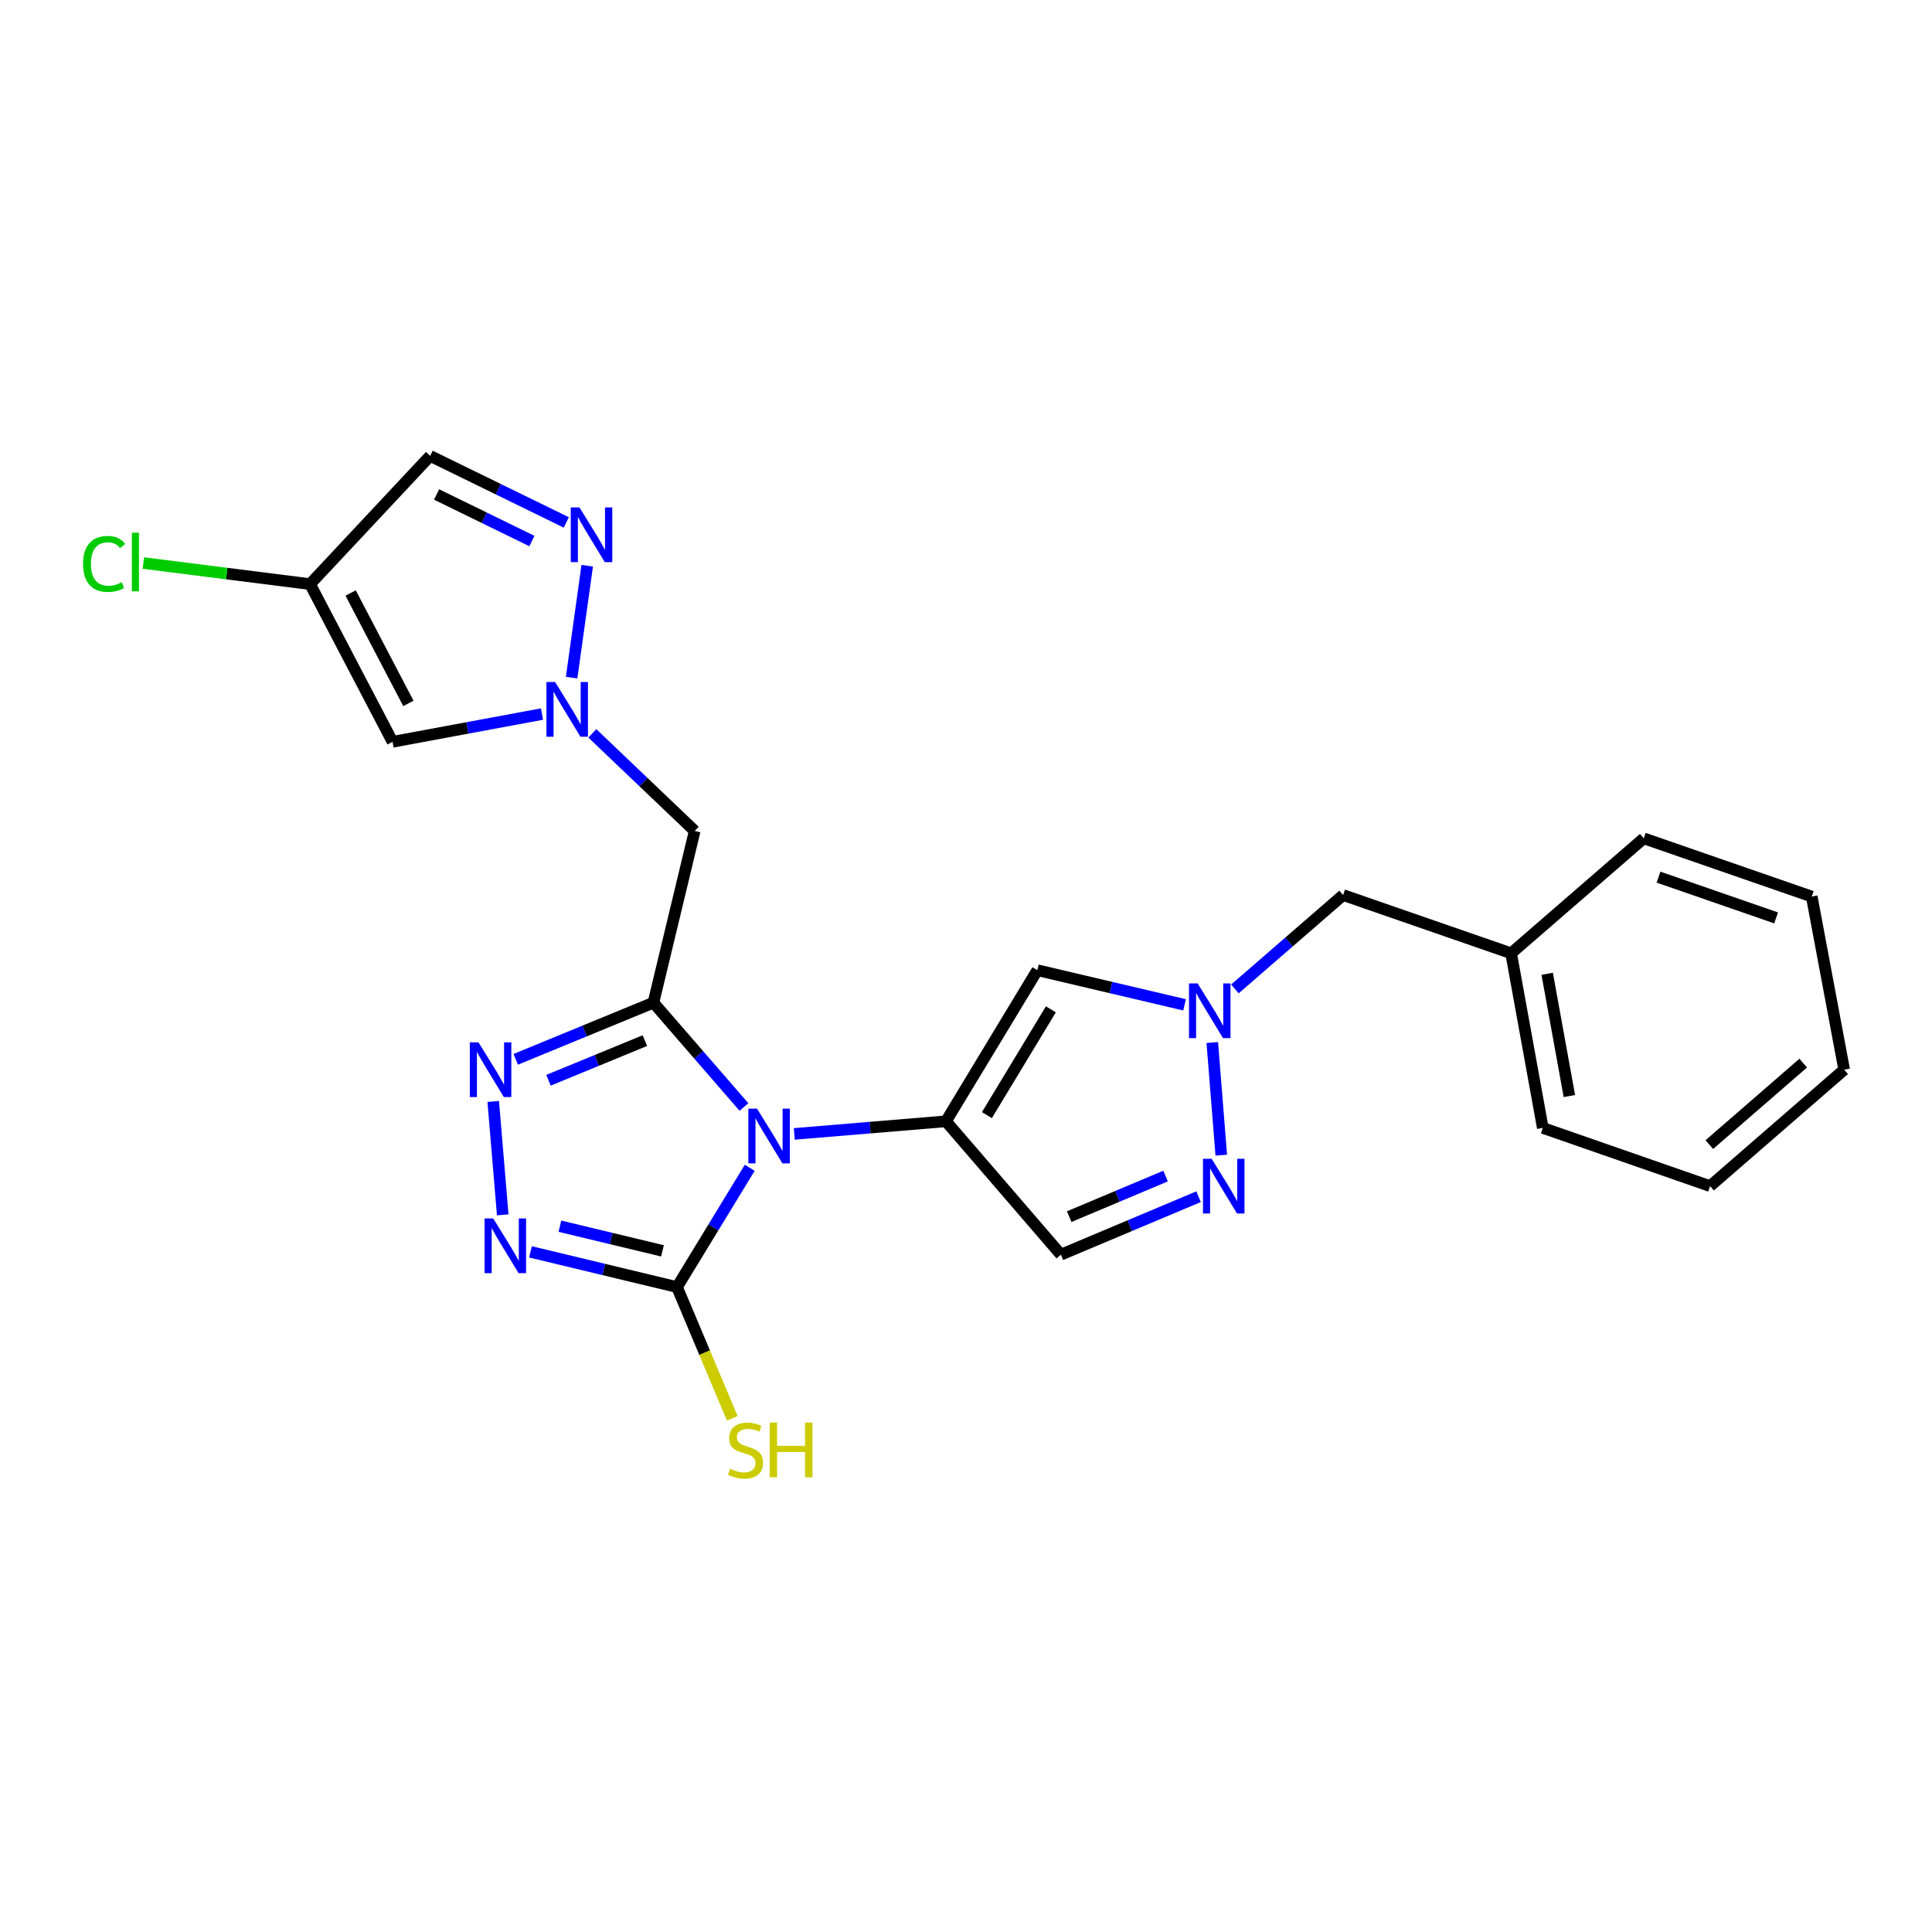 <?xml version='1.0' encoding='iso-8859-1'?>
<svg version='1.1' baseProfile='full'
              xmlns='http://www.w3.org/2000/svg'
                      xmlns:rdkit='http://www.rdkit.org/xml'
                      xmlns:xlink='http://www.w3.org/1999/xlink'
                  xml:space='preserve'
width='1000px' height='1000px' viewBox='0 0 1000 1000'>
<!-- END OF HEADER -->
<rect style='opacity:1.0;fill:#FFFFFF;stroke:none' width='1000' height='1000' x='0' y='0'> </rect>
<path class='bond-0' d='M 385.065,572.982 L 361.637,545.981' style='fill:none;fill-rule:evenodd;stroke:#0000FF;stroke-width:6px;stroke-linecap:butt;stroke-linejoin:miter;stroke-opacity:1' />
<path class='bond-0' d='M 361.637,545.981 L 338.21,518.98' style='fill:none;fill-rule:evenodd;stroke:#000000;stroke-width:6px;stroke-linecap:butt;stroke-linejoin:miter;stroke-opacity:1' />
<path class='bond-1' d='M 411.125,586.91 L 450.377,583.648' style='fill:none;fill-rule:evenodd;stroke:#0000FF;stroke-width:6px;stroke-linecap:butt;stroke-linejoin:miter;stroke-opacity:1' />
<path class='bond-1' d='M 450.377,583.648 L 489.628,580.387' style='fill:none;fill-rule:evenodd;stroke:#000000;stroke-width:6px;stroke-linecap:butt;stroke-linejoin:miter;stroke-opacity:1' />
<path class='bond-3' d='M 388.061,604.443 L 369.241,635.315' style='fill:none;fill-rule:evenodd;stroke:#0000FF;stroke-width:6px;stroke-linecap:butt;stroke-linejoin:miter;stroke-opacity:1' />
<path class='bond-3' d='M 369.241,635.315 L 350.42,666.187' style='fill:none;fill-rule:evenodd;stroke:#000000;stroke-width:6px;stroke-linecap:butt;stroke-linejoin:miter;stroke-opacity:1' />
<path class='bond-2' d='M 338.21,518.98 L 302.575,533.646' style='fill:none;fill-rule:evenodd;stroke:#000000;stroke-width:6px;stroke-linecap:butt;stroke-linejoin:miter;stroke-opacity:1' />
<path class='bond-2' d='M 302.575,533.646 L 266.939,548.312' style='fill:none;fill-rule:evenodd;stroke:#0000FF;stroke-width:6px;stroke-linecap:butt;stroke-linejoin:miter;stroke-opacity:1' />
<path class='bond-2' d='M 333.79,538.615 L 308.845,548.881' style='fill:none;fill-rule:evenodd;stroke:#000000;stroke-width:6px;stroke-linecap:butt;stroke-linejoin:miter;stroke-opacity:1' />
<path class='bond-2' d='M 308.845,548.881 L 283.9,559.147' style='fill:none;fill-rule:evenodd;stroke:#0000FF;stroke-width:6px;stroke-linecap:butt;stroke-linejoin:miter;stroke-opacity:1' />
<path class='bond-7' d='M 338.21,518.98 L 359.573,430.095' style='fill:none;fill-rule:evenodd;stroke:#000000;stroke-width:6px;stroke-linecap:butt;stroke-linejoin:miter;stroke-opacity:1' />
<path class='bond-6' d='M 489.628,580.387 L 536.922,502.175' style='fill:none;fill-rule:evenodd;stroke:#000000;stroke-width:6px;stroke-linecap:butt;stroke-linejoin:miter;stroke-opacity:1' />
<path class='bond-6' d='M 510.821,577.18 L 543.926,522.432' style='fill:none;fill-rule:evenodd;stroke:#000000;stroke-width:6px;stroke-linecap:butt;stroke-linejoin:miter;stroke-opacity:1' />
<path class='bond-11' d='M 489.628,580.387 L 549.123,649.41' style='fill:none;fill-rule:evenodd;stroke:#000000;stroke-width:6px;stroke-linecap:butt;stroke-linejoin:miter;stroke-opacity:1' />
<path class='bond-24' d='M 255.297,570.116 L 260.211,628.799' style='fill:none;fill-rule:evenodd;stroke:#0000FF;stroke-width:6px;stroke-linecap:butt;stroke-linejoin:miter;stroke-opacity:1' />
<path class='bond-4' d='M 350.42,666.187 L 312.499,657.075' style='fill:none;fill-rule:evenodd;stroke:#000000;stroke-width:6px;stroke-linecap:butt;stroke-linejoin:miter;stroke-opacity:1' />
<path class='bond-4' d='M 312.499,657.075 L 274.579,647.963' style='fill:none;fill-rule:evenodd;stroke:#0000FF;stroke-width:6px;stroke-linecap:butt;stroke-linejoin:miter;stroke-opacity:1' />
<path class='bond-4' d='M 342.893,647.434 L 316.349,641.056' style='fill:none;fill-rule:evenodd;stroke:#000000;stroke-width:6px;stroke-linecap:butt;stroke-linejoin:miter;stroke-opacity:1' />
<path class='bond-4' d='M 316.349,641.056 L 289.804,634.677' style='fill:none;fill-rule:evenodd;stroke:#0000FF;stroke-width:6px;stroke-linecap:butt;stroke-linejoin:miter;stroke-opacity:1' />
<path class='bond-15' d='M 350.42,666.187 L 364.715,700.149' style='fill:none;fill-rule:evenodd;stroke:#000000;stroke-width:6px;stroke-linecap:butt;stroke-linejoin:miter;stroke-opacity:1' />
<path class='bond-15' d='M 364.715,700.149 L 379.009,734.111' style='fill:none;fill-rule:evenodd;stroke:#CCCC00;stroke-width:6px;stroke-linecap:butt;stroke-linejoin:miter;stroke-opacity:1' />
<path class='bond-5' d='M 306.6,379.59 L 333.086,404.842' style='fill:none;fill-rule:evenodd;stroke:#0000FF;stroke-width:6px;stroke-linecap:butt;stroke-linejoin:miter;stroke-opacity:1' />
<path class='bond-5' d='M 333.086,404.842 L 359.573,430.095' style='fill:none;fill-rule:evenodd;stroke:#000000;stroke-width:6px;stroke-linecap:butt;stroke-linejoin:miter;stroke-opacity:1' />
<path class='bond-10' d='M 295.871,350.736 L 303.942,292.818' style='fill:none;fill-rule:evenodd;stroke:#0000FF;stroke-width:6px;stroke-linecap:butt;stroke-linejoin:miter;stroke-opacity:1' />
<path class='bond-12' d='M 280.542,369.598 L 241.863,376.781' style='fill:none;fill-rule:evenodd;stroke:#0000FF;stroke-width:6px;stroke-linecap:butt;stroke-linejoin:miter;stroke-opacity:1' />
<path class='bond-12' d='M 241.863,376.781 L 203.185,383.964' style='fill:none;fill-rule:evenodd;stroke:#000000;stroke-width:6px;stroke-linecap:butt;stroke-linejoin:miter;stroke-opacity:1' />
<path class='bond-8' d='M 536.922,502.175 L 575.027,511.14' style='fill:none;fill-rule:evenodd;stroke:#000000;stroke-width:6px;stroke-linecap:butt;stroke-linejoin:miter;stroke-opacity:1' />
<path class='bond-8' d='M 575.027,511.14 L 613.131,520.105' style='fill:none;fill-rule:evenodd;stroke:#0000FF;stroke-width:6px;stroke-linecap:butt;stroke-linejoin:miter;stroke-opacity:1' />
<path class='bond-16' d='M 639.188,511.87 L 667.192,487.572' style='fill:none;fill-rule:evenodd;stroke:#0000FF;stroke-width:6px;stroke-linecap:butt;stroke-linejoin:miter;stroke-opacity:1' />
<path class='bond-16' d='M 667.192,487.572 L 695.195,463.274' style='fill:none;fill-rule:evenodd;stroke:#000000;stroke-width:6px;stroke-linecap:butt;stroke-linejoin:miter;stroke-opacity:1' />
<path class='bond-25' d='M 627.475,539.608 L 632.125,597.909' style='fill:none;fill-rule:evenodd;stroke:#0000FF;stroke-width:6px;stroke-linecap:butt;stroke-linejoin:miter;stroke-opacity:1' />
<path class='bond-9' d='M 620.377,619.416 L 584.75,634.413' style='fill:none;fill-rule:evenodd;stroke:#0000FF;stroke-width:6px;stroke-linecap:butt;stroke-linejoin:miter;stroke-opacity:1' />
<path class='bond-9' d='M 584.75,634.413 L 549.123,649.41' style='fill:none;fill-rule:evenodd;stroke:#000000;stroke-width:6px;stroke-linecap:butt;stroke-linejoin:miter;stroke-opacity:1' />
<path class='bond-9' d='M 603.297,608.73 L 578.358,619.228' style='fill:none;fill-rule:evenodd;stroke:#0000FF;stroke-width:6px;stroke-linecap:butt;stroke-linejoin:miter;stroke-opacity:1' />
<path class='bond-9' d='M 578.358,619.228 L 553.419,629.726' style='fill:none;fill-rule:evenodd;stroke:#000000;stroke-width:6px;stroke-linecap:butt;stroke-linejoin:miter;stroke-opacity:1' />
<path class='bond-14' d='M 293.11,270.407 L 257.877,253.188' style='fill:none;fill-rule:evenodd;stroke:#0000FF;stroke-width:6px;stroke-linecap:butt;stroke-linejoin:miter;stroke-opacity:1' />
<path class='bond-14' d='M 257.877,253.188 L 222.644,235.969' style='fill:none;fill-rule:evenodd;stroke:#000000;stroke-width:6px;stroke-linecap:butt;stroke-linejoin:miter;stroke-opacity:1' />
<path class='bond-14' d='M 275.306,280.043 L 250.643,267.99' style='fill:none;fill-rule:evenodd;stroke:#0000FF;stroke-width:6px;stroke-linecap:butt;stroke-linejoin:miter;stroke-opacity:1' />
<path class='bond-14' d='M 250.643,267.99 L 225.98,255.937' style='fill:none;fill-rule:evenodd;stroke:#000000;stroke-width:6px;stroke-linecap:butt;stroke-linejoin:miter;stroke-opacity:1' />
<path class='bond-13' d='M 203.185,383.964 L 160.486,302.337' style='fill:none;fill-rule:evenodd;stroke:#000000;stroke-width:6px;stroke-linecap:butt;stroke-linejoin:miter;stroke-opacity:1' />
<path class='bond-13' d='M 211.379,364.083 L 181.49,306.945' style='fill:none;fill-rule:evenodd;stroke:#000000;stroke-width:6px;stroke-linecap:butt;stroke-linejoin:miter;stroke-opacity:1' />
<path class='bond-17' d='M 160.486,302.337 L 117.348,296.882' style='fill:none;fill-rule:evenodd;stroke:#000000;stroke-width:6px;stroke-linecap:butt;stroke-linejoin:miter;stroke-opacity:1' />
<path class='bond-17' d='M 117.348,296.882 L 74.209,291.426' style='fill:none;fill-rule:evenodd;stroke:#00CC00;stroke-width:6px;stroke-linecap:butt;stroke-linejoin:miter;stroke-opacity:1' />
<path class='bond-26' d='M 160.486,302.337 L 222.644,235.969' style='fill:none;fill-rule:evenodd;stroke:#000000;stroke-width:6px;stroke-linecap:butt;stroke-linejoin:miter;stroke-opacity:1' />
<path class='bond-18' d='M 695.195,463.274 L 782.149,493.415' style='fill:none;fill-rule:evenodd;stroke:#000000;stroke-width:6px;stroke-linecap:butt;stroke-linejoin:miter;stroke-opacity:1' />
<path class='bond-19' d='M 782.149,493.415 L 798.551,583.81' style='fill:none;fill-rule:evenodd;stroke:#000000;stroke-width:6px;stroke-linecap:butt;stroke-linejoin:miter;stroke-opacity:1' />
<path class='bond-19' d='M 800.82,504.033 L 812.301,567.31' style='fill:none;fill-rule:evenodd;stroke:#000000;stroke-width:6px;stroke-linecap:butt;stroke-linejoin:miter;stroke-opacity:1' />
<path class='bond-20' d='M 782.149,493.415 L 850.796,433.921' style='fill:none;fill-rule:evenodd;stroke:#000000;stroke-width:6px;stroke-linecap:butt;stroke-linejoin:miter;stroke-opacity:1' />
<path class='bond-21' d='M 798.551,583.81 L 885.129,613.933' style='fill:none;fill-rule:evenodd;stroke:#000000;stroke-width:6px;stroke-linecap:butt;stroke-linejoin:miter;stroke-opacity:1' />
<path class='bond-22' d='M 850.796,433.921 L 937.75,464.052' style='fill:none;fill-rule:evenodd;stroke:#000000;stroke-width:6px;stroke-linecap:butt;stroke-linejoin:miter;stroke-opacity:1' />
<path class='bond-22' d='M 858.445,454.008 L 919.312,475.1' style='fill:none;fill-rule:evenodd;stroke:#000000;stroke-width:6px;stroke-linecap:butt;stroke-linejoin:miter;stroke-opacity:1' />
<path class='bond-27' d='M 885.129,613.933 L 954.545,553.669' style='fill:none;fill-rule:evenodd;stroke:#000000;stroke-width:6px;stroke-linecap:butt;stroke-linejoin:miter;stroke-opacity:1' />
<path class='bond-27' d='M 884.741,592.452 L 933.332,550.268' style='fill:none;fill-rule:evenodd;stroke:#000000;stroke-width:6px;stroke-linecap:butt;stroke-linejoin:miter;stroke-opacity:1' />
<path class='bond-23' d='M 937.75,464.052 L 954.545,553.669' style='fill:none;fill-rule:evenodd;stroke:#000000;stroke-width:6px;stroke-linecap:butt;stroke-linejoin:miter;stroke-opacity:1' />
<path  class='atom-0' d='M 391.829 573.833
L 401.109 588.833
Q 402.029 590.313, 403.509 592.993
Q 404.989 595.673, 405.069 595.833
L 405.069 573.833
L 408.829 573.833
L 408.829 602.153
L 404.949 602.153
L 394.989 585.753
Q 393.829 583.833, 392.589 581.633
Q 391.389 579.433, 391.029 578.753
L 391.029 602.153
L 387.349 602.153
L 387.349 573.833
L 391.829 573.833
' fill='#0000FF'/>
<path  class='atom-3' d='M 247.66 539.509
L 256.94 554.509
Q 257.86 555.989, 259.34 558.669
Q 260.82 561.349, 260.9 561.509
L 260.9 539.509
L 264.66 539.509
L 264.66 567.829
L 260.78 567.829
L 250.82 551.429
Q 249.66 549.509, 248.42 547.309
Q 247.22 545.109, 246.86 544.429
L 246.86 567.829
L 243.18 567.829
L 243.18 539.509
L 247.66 539.509
' fill='#0000FF'/>
<path  class='atom-5' d='M 255.294 630.673
L 264.574 645.673
Q 265.494 647.153, 266.974 649.833
Q 268.454 652.513, 268.534 652.673
L 268.534 630.673
L 272.294 630.673
L 272.294 658.993
L 268.414 658.993
L 258.454 642.593
Q 257.294 640.673, 256.054 638.473
Q 254.854 636.273, 254.494 635.593
L 254.494 658.993
L 250.814 658.993
L 250.814 630.673
L 255.294 630.673
' fill='#0000FF'/>
<path  class='atom-6' d='M 287.32 353.017
L 296.6 368.017
Q 297.52 369.497, 299 372.177
Q 300.48 374.857, 300.56 375.017
L 300.56 353.017
L 304.32 353.017
L 304.32 381.337
L 300.44 381.337
L 290.48 364.937
Q 289.32 363.017, 288.08 360.817
Q 286.88 358.617, 286.52 357.937
L 286.52 381.337
L 282.84 381.337
L 282.84 353.017
L 287.32 353.017
' fill='#0000FF'/>
<path  class='atom-9' d='M 619.903 509.012
L 629.183 524.012
Q 630.103 525.492, 631.583 528.172
Q 633.063 530.852, 633.143 531.012
L 633.143 509.012
L 636.903 509.012
L 636.903 537.332
L 633.023 537.332
L 623.063 520.932
Q 621.903 519.012, 620.663 516.812
Q 619.463 514.612, 619.103 513.932
L 619.103 537.332
L 615.423 537.332
L 615.423 509.012
L 619.903 509.012
' fill='#0000FF'/>
<path  class='atom-10' d='M 627.143 599.773
L 636.423 614.773
Q 637.343 616.253, 638.823 618.933
Q 640.303 621.613, 640.383 621.773
L 640.383 599.773
L 644.143 599.773
L 644.143 628.093
L 640.263 628.093
L 630.303 611.693
Q 629.143 609.773, 627.903 607.573
Q 626.703 605.373, 626.343 604.693
L 626.343 628.093
L 622.663 628.093
L 622.663 599.773
L 627.143 599.773
' fill='#0000FF'/>
<path  class='atom-11' d='M 299.915 262.631
L 309.195 277.631
Q 310.115 279.111, 311.595 281.791
Q 313.075 284.471, 313.155 284.631
L 313.155 262.631
L 316.915 262.631
L 316.915 290.951
L 313.035 290.951
L 303.075 274.551
Q 301.915 272.631, 300.675 270.431
Q 299.475 268.231, 299.115 267.551
L 299.115 290.951
L 295.435 290.951
L 295.435 262.631
L 299.915 262.631
' fill='#0000FF'/>
<path  class='atom-16' d='M 377.897 760.237
Q 378.217 760.357, 379.537 760.917
Q 380.857 761.477, 382.297 761.837
Q 383.777 762.157, 385.217 762.157
Q 387.897 762.157, 389.457 760.877
Q 391.017 759.557, 391.017 757.277
Q 391.017 755.717, 390.217 754.757
Q 389.457 753.797, 388.257 753.277
Q 387.057 752.757, 385.057 752.157
Q 382.537 751.397, 381.017 750.677
Q 379.537 749.957, 378.457 748.437
Q 377.417 746.917, 377.417 744.357
Q 377.417 740.797, 379.817 738.597
Q 382.257 736.397, 387.057 736.397
Q 390.337 736.397, 394.057 737.957
L 393.137 741.037
Q 389.737 739.637, 387.177 739.637
Q 384.417 739.637, 382.897 740.797
Q 381.377 741.917, 381.417 743.877
Q 381.417 745.397, 382.177 746.317
Q 382.977 747.237, 384.097 747.757
Q 385.257 748.277, 387.177 748.877
Q 389.737 749.677, 391.257 750.477
Q 392.777 751.277, 393.857 752.917
Q 394.977 754.517, 394.977 757.277
Q 394.977 761.197, 392.337 763.317
Q 389.737 765.397, 385.377 765.397
Q 382.857 765.397, 380.937 764.837
Q 379.057 764.317, 376.817 763.397
L 377.897 760.237
' fill='#CCCC00'/>
<path  class='atom-16' d='M 398.377 736.317
L 402.217 736.317
L 402.217 748.357
L 416.697 748.357
L 416.697 736.317
L 420.537 736.317
L 420.537 764.637
L 416.697 764.637
L 416.697 751.557
L 402.217 751.557
L 402.217 764.637
L 398.377 764.637
L 398.377 736.317
' fill='#CCCC00'/>
<path  class='atom-18' d='M 42.971 291.885
Q 42.971 284.845, 46.251 281.165
Q 49.571 277.445, 55.851 277.445
Q 61.691 277.445, 64.811 281.565
L 62.171 283.725
Q 59.891 280.725, 55.851 280.725
Q 51.571 280.725, 49.291 283.605
Q 47.051 286.445, 47.051 291.885
Q 47.051 297.485, 49.371 300.365
Q 51.731 303.245, 56.291 303.245
Q 59.411 303.245, 63.051 301.365
L 64.171 304.365
Q 62.691 305.325, 60.451 305.885
Q 58.211 306.445, 55.731 306.445
Q 49.571 306.445, 46.251 302.685
Q 42.971 298.925, 42.971 291.885
' fill='#00CC00'/>
<path  class='atom-18' d='M 68.251 275.725
L 71.931 275.725
L 71.931 306.085
L 68.251 306.085
L 68.251 275.725
' fill='#00CC00'/>
</svg>
